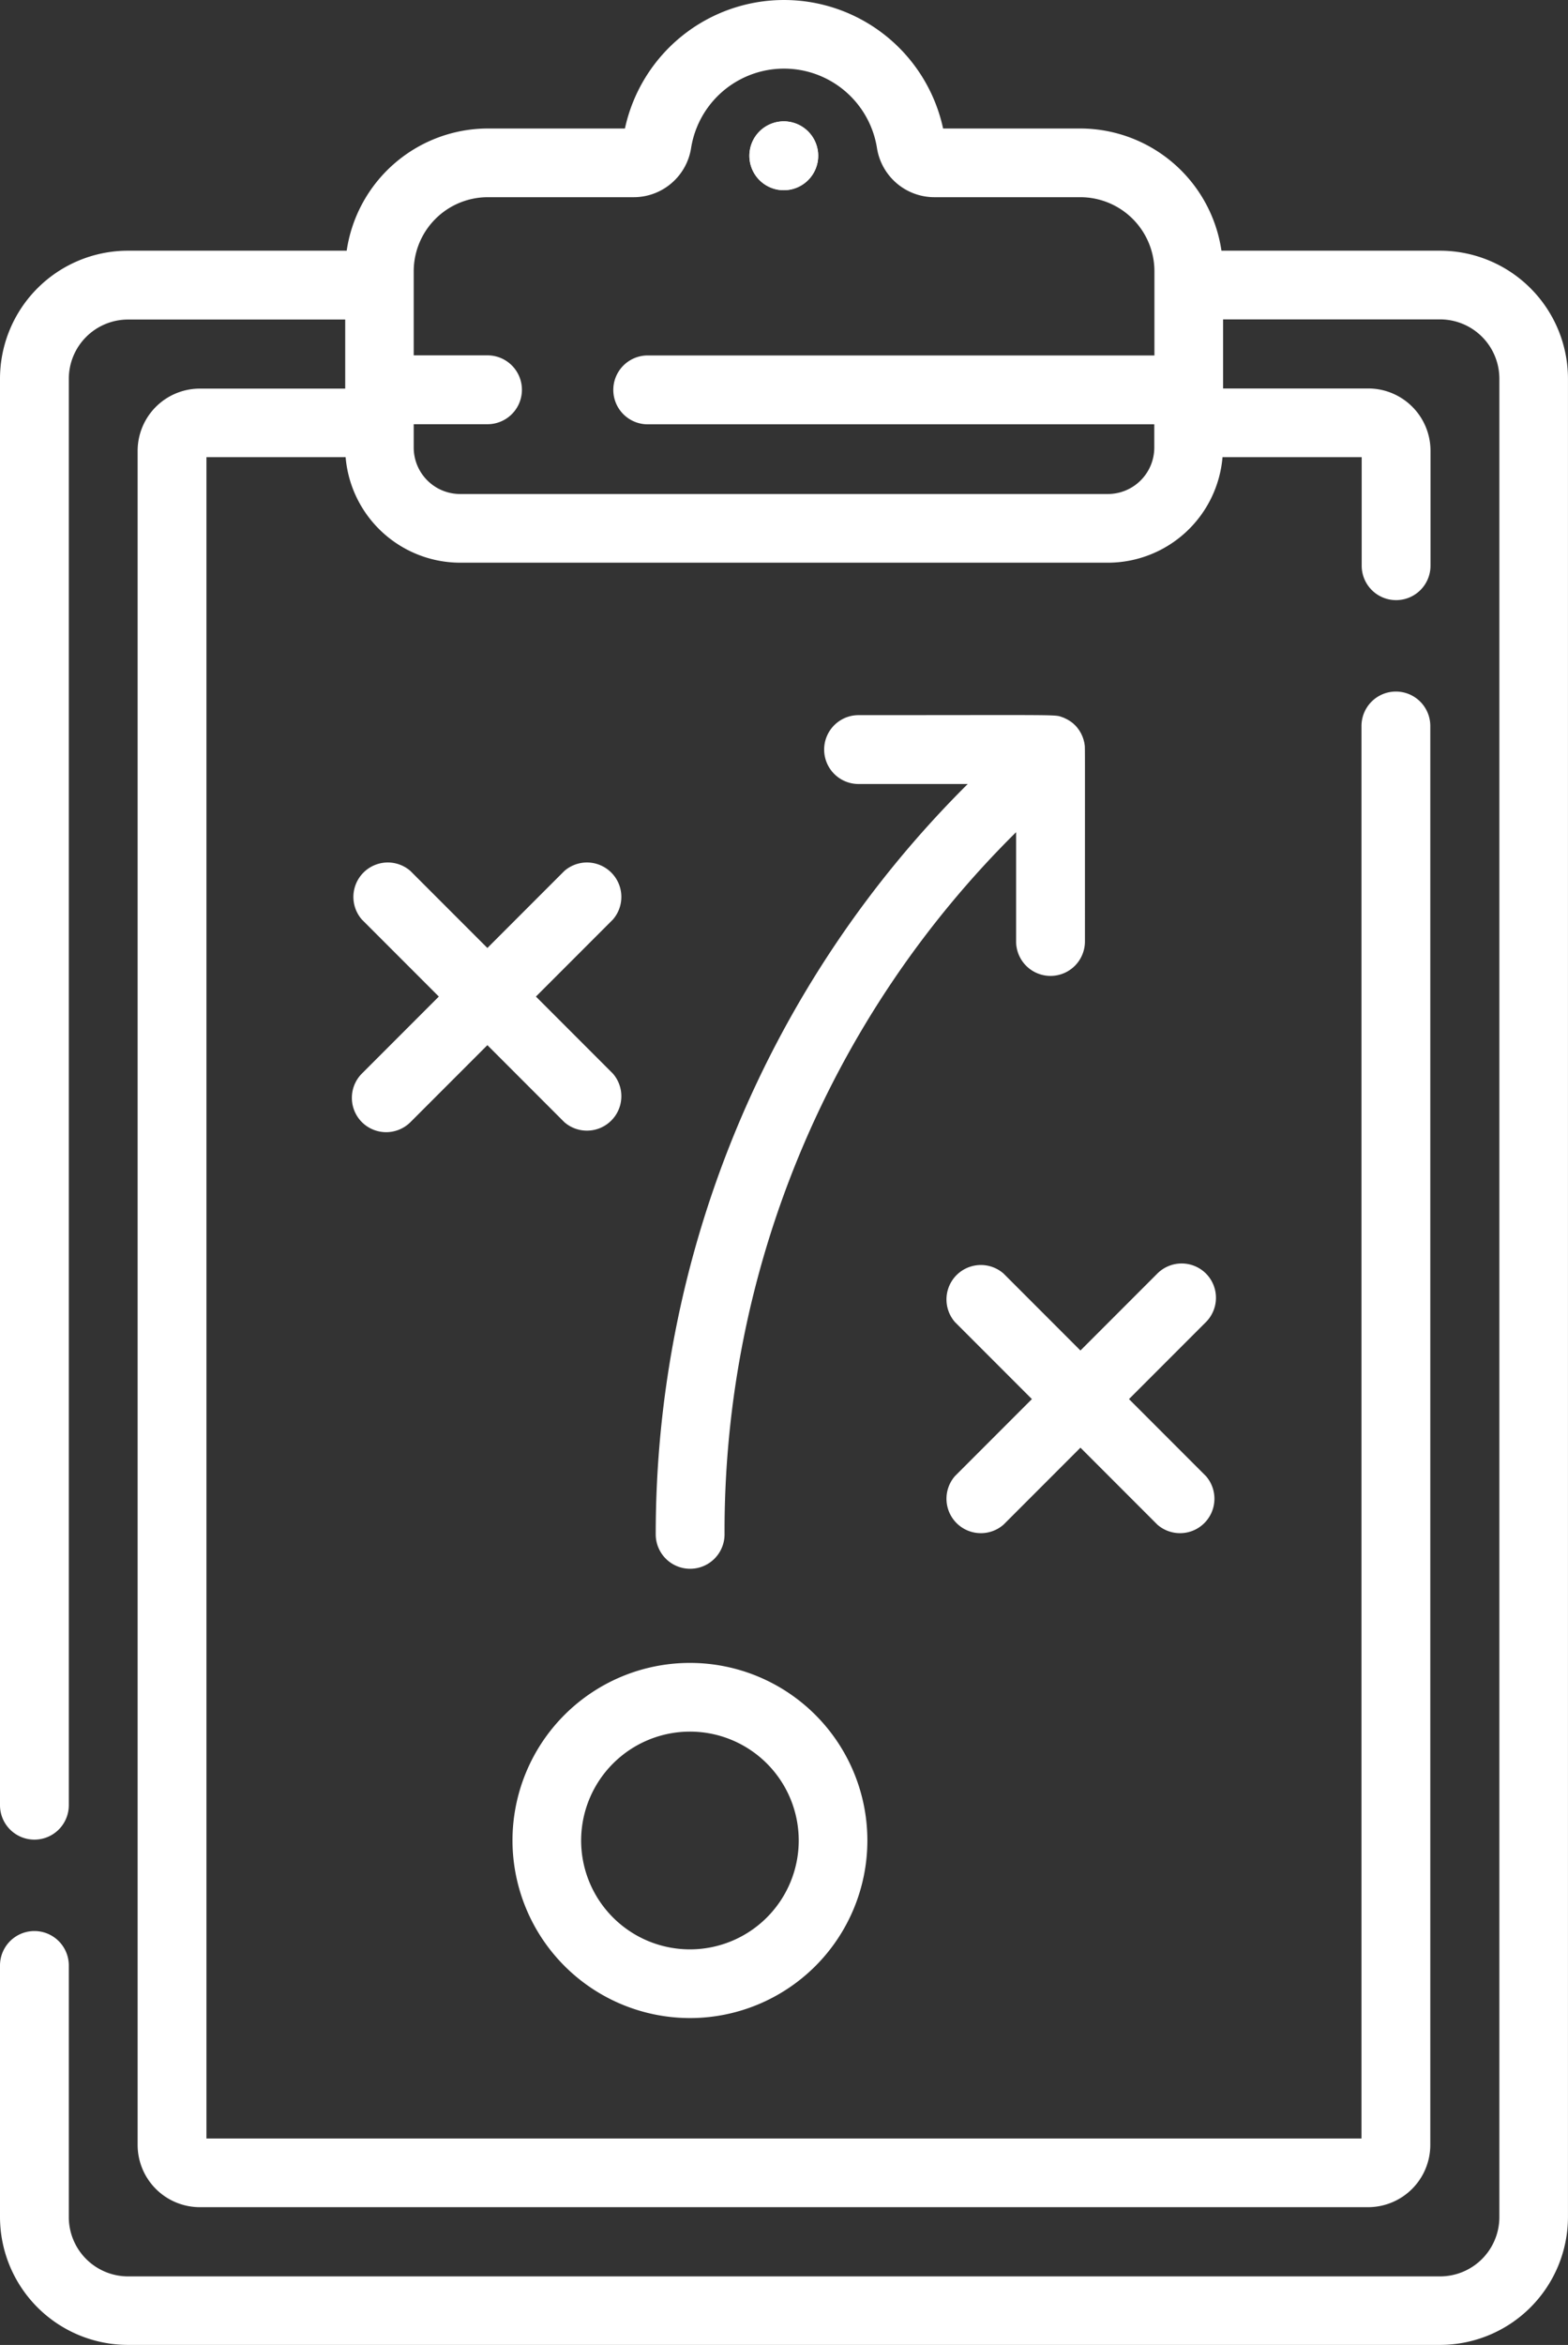 <svg xmlns="http://www.w3.org/2000/svg" width="45.572" height="68.102" viewBox="0 0 45.572 68.102"><rect x="0" y="0" width="45.572" height="68.102" fill="#333333" stroke="none"/><defs><style>.a{fill:#fff;}</style></defs><path class="a" d="M165.8,27.513a1,1,0,1,1-1-1A1,1,0,0,1,165.8,27.513Zm0,0" transform="translate(-142.02 -22.989)"/><path class="a" d="M165.8,27.513a1,1,0,1,1-1-1A1,1,0,0,1,165.8,27.513Zm0,0" transform="translate(-142.02 -22.989)"/><path class="a" d="M41.856,7.281H35.5a4.153,4.153,0,0,0-4.1-3.549H27.41a4.73,4.73,0,0,0-9.247,0H14.176a4.153,4.153,0,0,0-4.1,3.549H3.715A3.72,3.72,0,0,0,0,11V52.426a1,1,0,0,0,2,0V11a1.722,1.722,0,0,1,1.72-1.72h6.313v2.006H5.809A1.809,1.809,0,0,0,4,13.089v49.2A1.809,1.809,0,0,0,5.809,64.1H39.763a1.809,1.809,0,0,0,1.807-1.808V21.084a1,1,0,1,0-2,0V62.105H6V13.277h4.045a3.347,3.347,0,0,0,3.33,3.065H32.2a3.347,3.347,0,0,0,3.331-3.065h4.045v3.152a1,1,0,0,0,2,0V13.09a1.81,1.81,0,0,0-1.808-1.808h-4.22V9.276h6.313A1.722,1.722,0,0,1,43.577,11v53.39a1.722,1.722,0,0,1-1.72,1.72H3.715A1.722,1.722,0,0,1,2,64.386V57.081a1,1,0,0,0-2,0v7.305A3.72,3.72,0,0,0,3.715,68.1H41.856a3.72,3.72,0,0,0,3.715-3.715V11A3.72,3.72,0,0,0,41.856,7.281ZM32.2,14.347H13.372A1.35,1.35,0,0,1,12.024,13v-.68h2.145a1,1,0,1,0,0-2H12.024V7.878a2.154,2.154,0,0,1,2.152-2.151h4.242a1.689,1.689,0,0,0,1.666-1.416,2.735,2.735,0,0,1,5.406,0,1.69,1.69,0,0,0,1.666,1.416H31.4a2.154,2.154,0,0,1,2.152,2.151v2.445H18.825a1,1,0,0,0,0,2H33.548V13A1.35,1.35,0,0,1,32.2,14.347Zm0,0"/><path class="a" d="M117.138,373.4a5.157,5.157,0,1,0-5.157-5.157A5.163,5.163,0,0,0,117.138,373.4Zm0-8.319a3.162,3.162,0,1,1-3.162,3.162A3.165,3.165,0,0,1,117.138,365.081Zm0,0" transform="translate(-97.086 -314.792)"/><path class="a" d="M153.732,159.478v3.174a1,1,0,1,0,2,0c0-6.066.005-5.609-.01-5.721a.56.56,0,0,0-.02-.1.575.575,0,0,0-.028-.093.617.617,0,0,0-.036-.088.565.565,0,0,0-.045-.085.638.638,0,0,0-.057-.086.768.768,0,0,0-.095-.111.823.823,0,0,0-.108-.092,1,1,0,0,0-.171-.1.574.574,0,0,0-.088-.037c-.228-.082.01-.06-5.921-.06a1,1,0,1,0,0,2h3.173a30.7,30.7,0,0,0-9.068,21.791,1,1,0,1,0,2,0A28.54,28.54,0,0,1,153.732,159.478Zm0,0" transform="translate(-124.2 -135.31)"/><path class="a" d="M77.2,195.564a1,1,0,0,0,1.411,0l2.236-2.236,2.236,2.236a1,1,0,0,0,1.411-1.411l-2.236-2.236,2.236-2.236a1,1,0,0,0-1.411-1.411l-2.236,2.236-2.236-2.236a1,1,0,0,0-1.411,1.411l2.236,2.236L77.2,194.153A1,1,0,0,0,77.2,195.564Zm0,0" transform="translate(-66.682 -162.975)"/><path class="a" d="M214.064,276.161a1,1,0,0,0-1.411,0l-2.236,2.236-2.236-2.236a1,1,0,0,0-1.411,1.411l2.236,2.236-2.236,2.236a1,1,0,0,0,1.411,1.411l2.236-2.236,2.236,2.236a1,1,0,0,0,1.411-1.411l-2.236-2.236,2.236-2.236A1,1,0,0,0,214.064,276.161Zm0,0" transform="translate(-179.015 -239.176)"/></svg>
